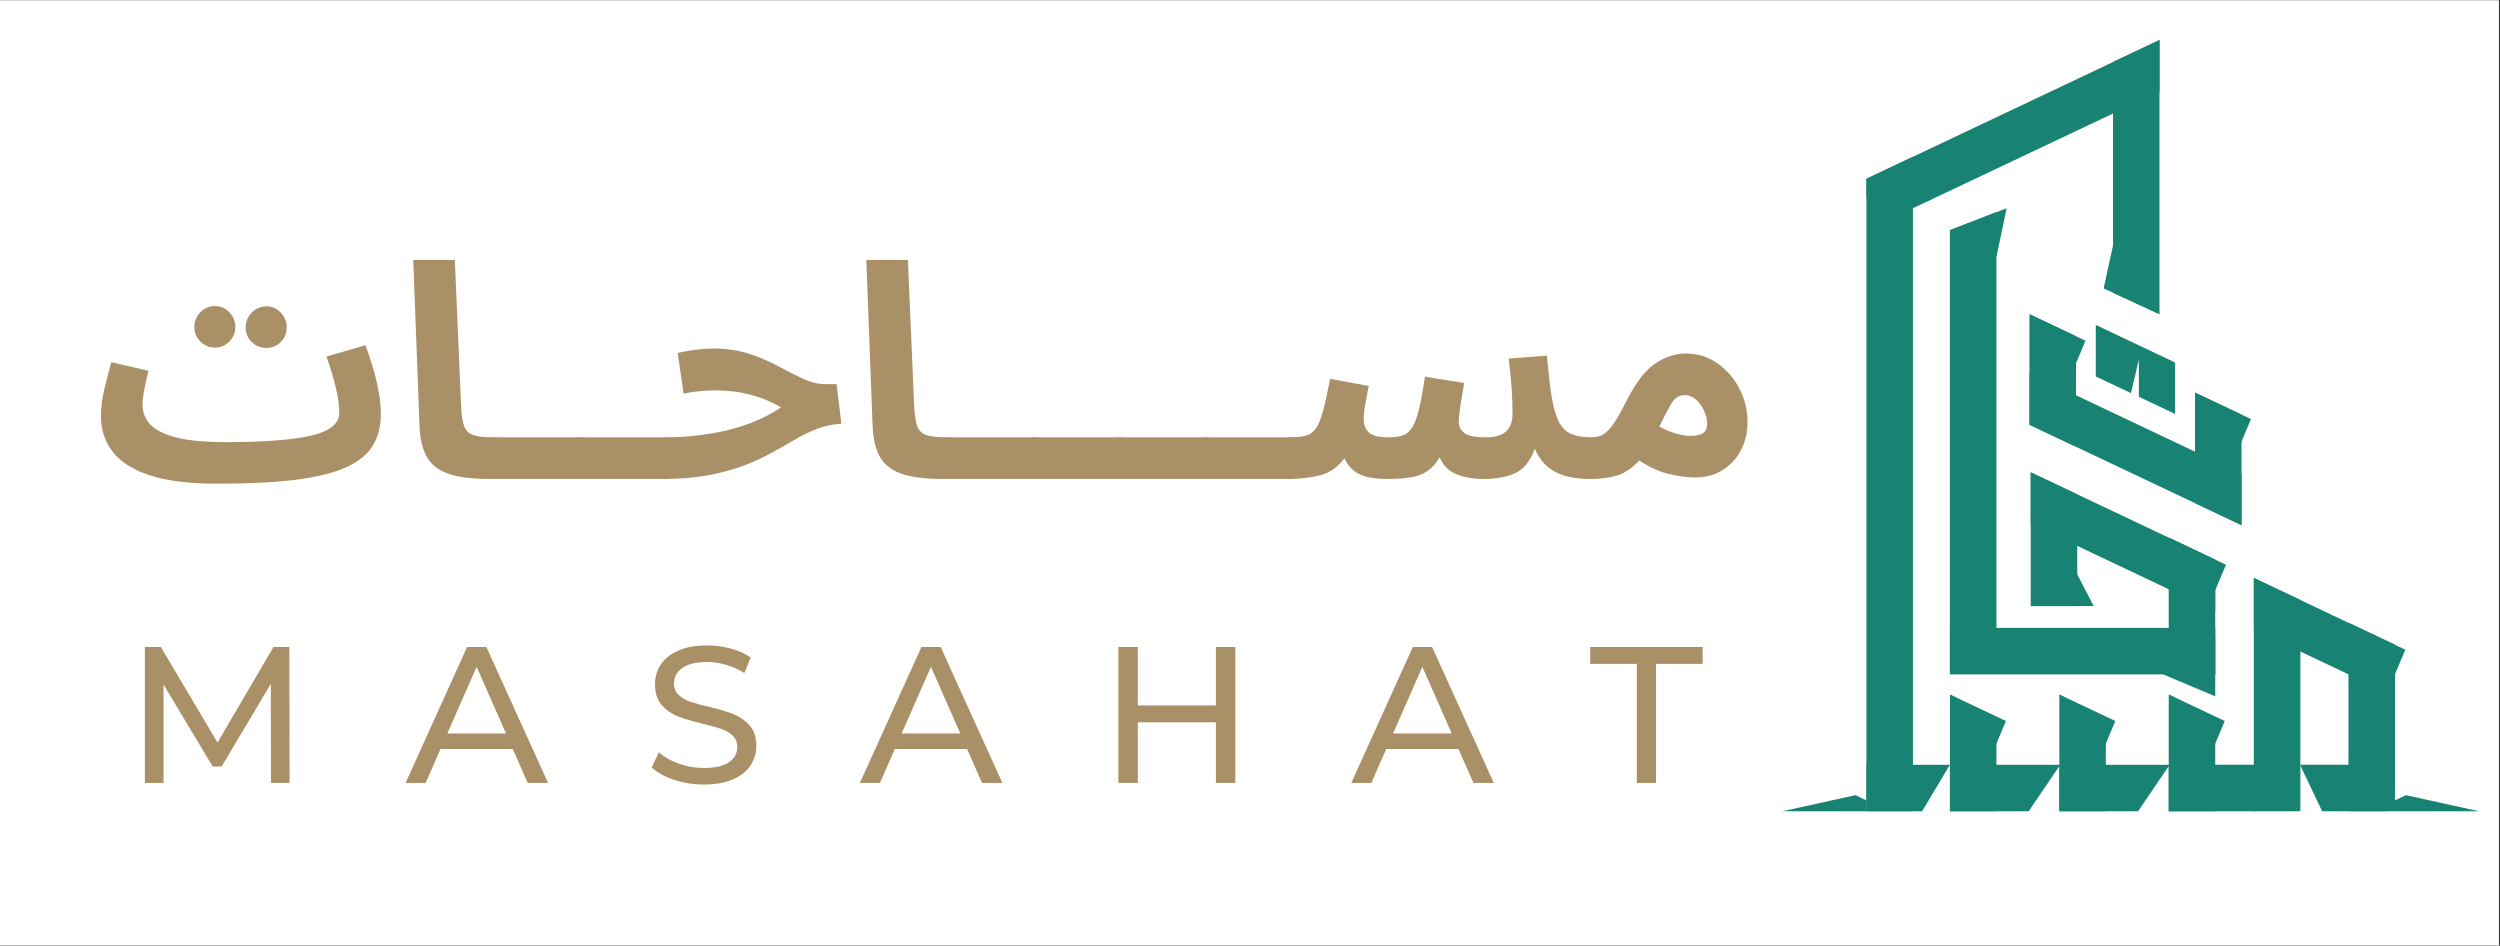 <svg xmlns="http://www.w3.org/2000/svg" xmlns:xlink="http://www.w3.org/1999/xlink" width="793" viewBox="0 0 594.75 225" height="300" preserveAspectRatio="xMidYMid meet"><rect x="0" y="0" width="594.75" height="225" fill="#333333" stroke="none"/><defs><g></g><clipPath id="39dfbc435d"><path d="M 0 0.047 L 594.5 0.047 L 594.5 224.953 L 0 224.953 Z M 0 0.047 " clip-rule="nonzero"></path></clipPath><clipPath id="9aee51b1e6"><path d="M 536 137 L 547.273 137 L 547.273 193.023 L 536 193.023 Z M 536 137 " clip-rule="nonzero"></path></clipPath><clipPath id="3834431cf2"><path d="M 547.258 142.738 L 547.258 193.004 L 536.184 193.004 L 536.184 137.496 Z M 547.258 142.738 " clip-rule="nonzero"></path></clipPath><clipPath id="475d8539d7"><path d="M 515.789 165 L 527.426 165 L 527.426 193 L 515.789 193 Z M 515.789 165 " clip-rule="nonzero"></path></clipPath><clipPath id="30a0224620"><path d="M 527.008 170.941 L 515.941 165.215 L 515.941 192.996 L 527.008 192.996 Z M 527.008 170.941 " clip-rule="nonzero"></path></clipPath><clipPath id="21bb9289f3"><path d="M 489.781 165 L 501 165 L 501 193.023 L 489.781 193.023 Z M 489.781 165 " clip-rule="nonzero"></path></clipPath><clipPath id="1181613892"><path d="M 500.977 171.367 L 489.914 165.223 L 489.914 193.004 L 500.977 193.004 Z M 500.977 171.367 " clip-rule="nonzero"></path></clipPath><clipPath id="da5e58e4a4"><path d="M 463.773 165 L 475 165 L 475 193 L 463.773 193 Z M 463.773 165 " clip-rule="nonzero"></path></clipPath><clipPath id="a9d884a9dc"><path d="M 474.949 171.246 L 463.887 165.215 L 463.887 192.996 L 474.949 192.996 Z M 474.949 171.246 " clip-rule="nonzero"></path></clipPath><clipPath id="74f34a6be1"><path d="M 522 93.094 L 533.586 93.094 L 533.586 125 L 522 125 Z M 522 93.094 " clip-rule="nonzero"></path></clipPath><clipPath id="628ebe7621"><path d="M 533.254 98.633 L 533.254 124.938 L 522.191 119.695 L 522.191 93.395 Z M 533.254 98.633 " clip-rule="nonzero"></path></clipPath><clipPath id="84674c50d6"><path d="M 502.102 9 L 514 9 L 514 75 L 502.102 75 Z M 502.102 9 " clip-rule="nonzero"></path></clipPath><clipPath id="82289dec51"><path d="M 513.746 9.512 L 513.746 74.754 L 502.684 69.637 L 502.684 14.754 Z M 513.746 9.512 " clip-rule="nonzero"></path></clipPath><clipPath id="0a9a41e3c6"><path d="M 515.789 127.316 L 527.426 127.316 L 527.426 160.855 L 515.789 160.855 Z M 515.789 127.316 " clip-rule="nonzero"></path></clipPath><clipPath id="18fb31d337"><path d="M 527.008 133.164 L 527.008 160.465 L 515.941 160.465 L 515.941 127.906 Z M 527.008 133.164 " clip-rule="nonzero"></path></clipPath><clipPath id="a9e366f725"><path d="M 483 112.258 L 494.57 112.258 L 494.57 144.426 L 483 144.426 Z M 483 112.258 " clip-rule="nonzero"></path></clipPath><clipPath id="d503129ed8"><path d="M 494.176 117.605 L 494.176 144.188 L 483.109 144.188 L 483.109 112.363 Z M 494.176 117.605 " clip-rule="nonzero"></path></clipPath><clipPath id="2300592165"><path d="M 463.773 50 L 475 50 L 475 160.168 L 463.773 160.168 Z M 463.773 50 " clip-rule="nonzero"></path></clipPath><clipPath id="8bce41f697"><path d="M 474.949 50.449 L 463.875 54.758 L 463.875 160.012 L 474.949 160.012 Z M 474.949 50.449 " clip-rule="nonzero"></path></clipPath><clipPath id="ac5043aab7"><path d="M 482.25 74.613 L 493.887 74.613 L 493.887 106.781 L 482.25 106.781 Z M 482.25 74.613 " clip-rule="nonzero"></path></clipPath><clipPath id="662c7d1e4f"><path d="M 493.883 79.992 L 493.883 106.172 L 493.637 106.172 L 482.809 101.055 L 482.809 74.754 L 493.637 79.871 Z M 493.883 79.992 " clip-rule="nonzero"></path></clipPath><clipPath id="18183c357f"><path d="M 444 37 L 455.559 37 L 455.559 193.023 L 444 193.023 Z M 444 37 " clip-rule="nonzero"></path></clipPath><clipPath id="1b609ac21f"><path d="M 455.086 37.293 L 455.086 193.004 L 444.02 193.004 L 444.02 42.535 Z M 455.086 37.293 " clip-rule="nonzero"></path></clipPath><clipPath id="b7f79f4877"><path d="M 558.223 148 L 569.859 148 L 569.859 193 L 558.223 193 Z M 558.223 148 " clip-rule="nonzero"></path></clipPath><clipPath id="11daeddc28"><path d="M 569.762 153.406 L 569.762 192.996 L 558.699 192.996 L 558.699 148.164 Z M 569.762 153.406 " clip-rule="nonzero"></path></clipPath><clipPath id="9a180d7b09"><path d="M 515.941 181.93 L 536.777 181.93 L 536.777 192.996 L 515.941 192.996 Z M 515.941 181.93 " clip-rule="nonzero"></path></clipPath><clipPath id="70ed3d0533"><path d="M 547 181.387 L 568.492 181.387 L 568.492 193.023 L 547 193.023 Z M 547 181.387 " clip-rule="nonzero"></path></clipPath><clipPath id="14ca31b6bd"><path d="M 568.086 193.004 L 568.086 181.93 L 547.164 181.93 L 552.434 192.996 Z M 568.086 193.004 " clip-rule="nonzero"></path></clipPath><clipPath id="e21afa2335"><path d="M 444 181.387 L 464 181.387 L 464 193.023 L 444 193.023 Z M 444 181.387 " clip-rule="nonzero"></path></clipPath><clipPath id="cd4da6b57c"><path d="M 457.262 193.004 L 463.875 181.941 L 444.02 181.941 L 444.02 193.004 Z M 457.262 193.004 " clip-rule="nonzero"></path></clipPath><clipPath id="1b3ef6fbe0"><path d="M 489.781 181.387 L 516.473 181.387 L 516.473 193.023 L 489.781 193.023 Z M 489.781 181.387 " clip-rule="nonzero"></path></clipPath><clipPath id="6d7d2e77c3"><path d="M 508.648 193.004 L 516.16 181.941 L 489.914 181.941 L 489.914 193.004 Z M 508.648 193.004 " clip-rule="nonzero"></path></clipPath><clipPath id="92d9c5fad3"><path d="M 463.773 181.387 L 490.465 181.387 L 490.465 193.023 L 463.773 193.023 Z M 463.773 181.387 " clip-rule="nonzero"></path></clipPath><clipPath id="c64c8bbd6a"><path d="M 482.621 193.004 L 490.133 181.941 L 463.887 181.941 L 463.887 193.004 Z M 482.621 193.004 " clip-rule="nonzero"></path></clipPath><clipPath id="681aff5c3a"><path d="M 463.773 149.219 L 527.426 149.219 L 527.426 160.855 L 463.773 160.855 Z M 463.773 149.219 " clip-rule="nonzero"></path></clipPath><clipPath id="14ef384e59"><path d="M 527.008 149.371 L 463.887 149.371 L 463.887 160.434 L 527.016 160.434 Z M 527.008 149.371 " clip-rule="nonzero"></path></clipPath><clipPath id="6017053861"><path d="M 482.25 88.305 L 533.586 88.305 L 533.586 125 L 482.25 125 Z M 482.25 88.305 " clip-rule="nonzero"></path></clipPath><clipPath id="88b6a4c541"><path d="M 533.254 112.695 L 533.254 124.938 L 482.82 101.055 L 482.82 88.797 L 522.191 107.453 Z M 533.254 112.695 " clip-rule="nonzero"></path></clipPath><clipPath id="c4e919e763"><path d="M 498 77 L 517.844 77 L 517.844 98.57 L 498 98.57 Z M 498 77 " clip-rule="nonzero"></path></clipPath><clipPath id="27a75b4646"><path d="M 517.461 86.25 L 517.461 98.492 L 508.836 94.395 L 508.836 85.527 L 506.953 93.516 L 498.586 89.551 L 498.586 77.297 Z M 517.461 86.25 " clip-rule="nonzero"></path></clipPath><clipPath id="ad24437743"><path d="M 444 9 L 514 9 L 514 49.973 L 444 49.973 Z M 444 9 " clip-rule="nonzero"></path></clipPath><clipPath id="f0ae1aabfa"><path d="M 513.746 9.512 L 513.746 21.773 L 455.086 49.535 L 444.02 47.012 L 444.02 42.535 L 502.684 14.754 Z M 513.746 9.512 " clip-rule="nonzero"></path></clipPath><clipPath id="a3b2f429f7"><path d="M 483 112.258 L 527.426 112.258 L 527.426 145.797 L 483 145.797 Z M 483 112.258 " clip-rule="nonzero"></path></clipPath><clipPath id="63581b9a3b"><path d="M 515.941 127.906 L 527.008 133.164 L 527.008 145.422 L 483.109 124.625 L 483.109 112.363 L 494.176 117.605 Z M 515.941 127.906 " clip-rule="nonzero"></path></clipPath><clipPath id="bdff81561d"><path d="M 536 137 L 569.859 137 L 569.859 166 L 536 166 Z M 536 137 " clip-rule="nonzero"></path></clipPath><clipPath id="9ebfdee96b"><path d="M 569.762 153.406 L 569.762 165.664 L 536.184 149.758 L 536.184 137.496 L 558.699 148.164 Z M 569.762 153.406 " clip-rule="nonzero"></path></clipPath><clipPath id="cd692126c4"><path d="M 500.047 58.188 L 514 58.188 L 514 75 L 500.047 75 Z M 500.047 58.188 " clip-rule="nonzero"></path></clipPath><clipPath id="ad53e12232"><path d="M 513.746 74.754 L 500.461 68.609 L 502.684 58.402 L 510.871 70.004 Z M 513.746 74.754 " clip-rule="nonzero"></path></clipPath><clipPath id="9ffecd5d56"><path d="M 463.773 49.289 L 477.461 49.289 L 477.461 61.609 L 463.773 61.609 Z M 463.773 49.289 " clip-rule="nonzero"></path></clipPath><clipPath id="1a22dedbfb"><path d="M 463.887 54.758 L 477.379 49.547 L 474.957 61.09 Z M 463.887 54.758 " clip-rule="nonzero"></path></clipPath><clipPath id="517d8aa85b"><path d="M 483 136.215 L 498.68 136.215 L 498.68 144.426 L 483 144.426 Z M 483 136.215 " clip-rule="nonzero"></path></clipPath><clipPath id="320abf67a3"><path d="M 483.109 144.188 L 498.086 144.188 L 494.176 136.629 Z M 483.109 144.188 " clip-rule="nonzero"></path></clipPath><clipPath id="70c0f57409"><path d="M 569.176 189 L 590 189 L 590 193.023 L 569.176 193.023 Z M 569.176 189 " clip-rule="nonzero"></path></clipPath><clipPath id="043c8a4ea6"><path d="M 569.762 193.004 L 589.789 193.004 L 572.363 189.168 L 569.773 190.414 Z M 569.762 193.004 " clip-rule="nonzero"></path></clipPath><clipPath id="cfad8886ca"><path d="M 423.391 189 L 444.605 189 L 444.605 193.023 L 423.391 193.023 Z M 423.391 189 " clip-rule="nonzero"></path></clipPath><clipPath id="97c491d1e1"><path d="M 444.02 193.004 L 423.996 193.004 L 441.418 189.168 L 444.012 190.414 Z M 444.02 193.004 " clip-rule="nonzero"></path></clipPath><clipPath id="a311aeb471"><path d="M 516 128 L 530 128 L 530 142.375 L 516 142.375 Z M 516 128 " clip-rule="nonzero"></path></clipPath><clipPath id="aa46a2df61"><path d="M 516.234 128.047 L 529.559 134.352 L 526.301 142.078 Z M 516.234 128.047 " clip-rule="nonzero"></path></clipPath><clipPath id="fa026107da"><path d="M 522 93.094 L 535.637 93.094 L 535.637 107.469 L 522 107.469 Z M 522 93.094 " clip-rule="nonzero"></path></clipPath><clipPath id="1d81aeb6f9"><path d="M 522.18 93.395 L 535.508 99.699 L 532.246 107.426 Z M 522.18 93.395 " clip-rule="nonzero"></path></clipPath><clipPath id="bdab07f66f"><path d="M 482.25 74.613 L 496.625 74.613 L 496.625 88.988 L 482.25 88.988 Z M 482.25 74.613 " clip-rule="nonzero"></path></clipPath><clipPath id="12ad4f9179"><path d="M 482.82 74.754 L 496.145 81.059 L 492.883 88.785 Z M 482.82 74.754 " clip-rule="nonzero"></path></clipPath><clipPath id="af66a1fd4a"><path d="M 558.223 148 L 572.598 148 L 572.598 162.906 L 558.223 162.906 Z M 558.223 148 " clip-rule="nonzero"></path></clipPath><clipPath id="172e7be015"><path d="M 558.898 148.27 L 572.223 154.574 L 568.961 162.301 Z M 558.898 148.27 " clip-rule="nonzero"></path></clipPath><clipPath id="bc01c64ded"><path d="M 515.789 165 L 529.477 165 L 529.477 179.332 L 515.789 179.332 Z M 515.789 165 " clip-rule="nonzero"></path></clipPath><clipPath id="505e30815b"><path d="M 515.941 165.223 L 529.27 171.527 L 526.008 179.254 Z M 515.941 165.223 " clip-rule="nonzero"></path></clipPath><clipPath id="6e9b7c1af8"><path d="M 489.781 165 L 503.469 165 L 503.469 179.332 L 489.781 179.332 Z M 489.781 165 " clip-rule="nonzero"></path></clipPath><clipPath id="81ea308732"><path d="M 489.914 165.223 L 503.238 171.527 L 499.98 179.254 Z M 489.914 165.223 " clip-rule="nonzero"></path></clipPath><clipPath id="0d7693b4de"><path d="M 463.773 165 L 477.461 165 L 477.461 179.332 L 463.773 179.332 Z M 463.773 165 " clip-rule="nonzero"></path></clipPath><clipPath id="933c5024e8"><path d="M 463.887 165.223 L 477.211 171.527 L 473.949 179.254 Z M 463.887 165.223 " clip-rule="nonzero"></path></clipPath><clipPath id="ef34cfa4a5"><path d="M 514.422 151.27 L 527.426 151.27 L 527.426 166 L 514.422 166 Z M 514.422 151.27 " clip-rule="nonzero"></path></clipPath><clipPath id="95d043f345"><path d="M 527.008 151.586 L 527.008 165.664 L 514.691 160.465 L 526.355 156.855 Z M 527.008 151.586 " clip-rule="nonzero"></path></clipPath></defs><g clip-path="url(#39dfbc435d)"><path fill="#ffffff" d="M 0 0.047 L 594.5 0.047 L 594.5 224.953 L 0 224.953 Z M 0 0.047 " fill-opacity="1" fill-rule="nonzero"></path></g><g clip-path="url(#9aee51b1e6)"><g clip-path="url(#3834431cf2)"><path fill="#188373" d="M 419.281 4.801 L 594.5 4.801 L 594.5 197.812 L 419.281 197.812 Z M 419.281 4.801 " fill-opacity="1" fill-rule="nonzero"></path></g></g><g clip-path="url(#475d8539d7)"><g clip-path="url(#30a0224620)"><path fill="#188373" d="M 419.281 4.801 L 594.5 4.801 L 594.5 197.812 L 419.281 197.812 Z M 419.281 4.801 " fill-opacity="1" fill-rule="nonzero"></path></g></g><g clip-path="url(#21bb9289f3)"><g clip-path="url(#1181613892)"><path fill="#188373" d="M 419.281 4.801 L 594.5 4.801 L 594.5 197.812 L 419.281 197.812 Z M 419.281 4.801 " fill-opacity="1" fill-rule="nonzero"></path></g></g><g clip-path="url(#da5e58e4a4)"><g clip-path="url(#a9d884a9dc)"><path fill="#188373" d="M 419.281 4.801 L 594.5 4.801 L 594.5 197.812 L 419.281 197.812 Z M 419.281 4.801 " fill-opacity="1" fill-rule="nonzero"></path></g></g><g clip-path="url(#74f34a6be1)"><g clip-path="url(#628ebe7621)"><path fill="#188373" d="M 419.281 4.801 L 594.5 4.801 L 594.5 197.812 L 419.281 197.812 Z M 419.281 4.801 " fill-opacity="1" fill-rule="nonzero"></path></g></g><g clip-path="url(#84674c50d6)"><g clip-path="url(#82289dec51)"><path fill="#188373" d="M 419.281 4.801 L 594.5 4.801 L 594.5 197.812 L 419.281 197.812 Z M 419.281 4.801 " fill-opacity="1" fill-rule="nonzero"></path></g></g><g clip-path="url(#0a9a41e3c6)"><g clip-path="url(#18fb31d337)"><path fill="#188373" d="M 419.281 4.801 L 594.5 4.801 L 594.5 197.812 L 419.281 197.812 Z M 419.281 4.801 " fill-opacity="1" fill-rule="nonzero"></path></g></g><g clip-path="url(#a9e366f725)"><g clip-path="url(#d503129ed8)"><path fill="#188373" d="M 419.281 4.801 L 594.5 4.801 L 594.5 197.812 L 419.281 197.812 Z M 419.281 4.801 " fill-opacity="1" fill-rule="nonzero"></path></g></g><g clip-path="url(#2300592165)"><g clip-path="url(#8bce41f697)"><path fill="#188373" d="M 419.281 4.801 L 594.5 4.801 L 594.5 197.812 L 419.281 197.812 Z M 419.281 4.801 " fill-opacity="1" fill-rule="nonzero"></path></g></g><g clip-path="url(#ac5043aab7)"><g clip-path="url(#662c7d1e4f)"><path fill="#188373" d="M 419.281 4.801 L 594.5 4.801 L 594.5 197.812 L 419.281 197.812 Z M 419.281 4.801 " fill-opacity="1" fill-rule="nonzero"></path></g></g><g clip-path="url(#18183c357f)"><g clip-path="url(#1b609ac21f)"><path fill="#188373" d="M 419.281 4.801 L 594.5 4.801 L 594.5 197.812 L 419.281 197.812 Z M 419.281 4.801 " fill-opacity="1" fill-rule="nonzero"></path></g></g><g clip-path="url(#b7f79f4877)"><g clip-path="url(#11daeddc28)"><path fill="#188373" d="M 419.281 4.801 L 594.5 4.801 L 594.5 197.812 L 419.281 197.812 Z M 419.281 4.801 " fill-opacity="1" fill-rule="nonzero"></path></g></g><g clip-path="url(#9a180d7b09)"><path fill="#188373" d="M 419.281 4.801 L 594.5 4.801 L 594.5 197.812 L 419.281 197.812 Z M 419.281 4.801 " fill-opacity="1" fill-rule="nonzero"></path></g><g clip-path="url(#70ed3d0533)"><g clip-path="url(#14ca31b6bd)"><path fill="#188373" d="M 419.281 4.801 L 594.5 4.801 L 594.5 197.812 L 419.281 197.812 Z M 419.281 4.801 " fill-opacity="1" fill-rule="nonzero"></path></g></g><g clip-path="url(#e21afa2335)"><g clip-path="url(#cd4da6b57c)"><path fill="#188373" d="M 419.281 4.801 L 594.5 4.801 L 594.5 197.812 L 419.281 197.812 Z M 419.281 4.801 " fill-opacity="1" fill-rule="nonzero"></path></g></g><g clip-path="url(#1b3ef6fbe0)"><g clip-path="url(#6d7d2e77c3)"><path fill="#188373" d="M 419.281 4.801 L 594.5 4.801 L 594.5 197.812 L 419.281 197.812 Z M 419.281 4.801 " fill-opacity="1" fill-rule="nonzero"></path></g></g><g clip-path="url(#92d9c5fad3)"><g clip-path="url(#c64c8bbd6a)"><path fill="#188373" d="M 419.281 4.801 L 594.5 4.801 L 594.5 197.812 L 419.281 197.812 Z M 419.281 4.801 " fill-opacity="1" fill-rule="nonzero"></path></g></g><g clip-path="url(#681aff5c3a)"><g clip-path="url(#14ef384e59)"><path fill="#188373" d="M 419.281 4.801 L 594.5 4.801 L 594.5 197.812 L 419.281 197.812 Z M 419.281 4.801 " fill-opacity="1" fill-rule="nonzero"></path></g></g><g clip-path="url(#6017053861)"><g clip-path="url(#88b6a4c541)"><path fill="#188373" d="M 419.281 4.801 L 594.5 4.801 L 594.5 197.812 L 419.281 197.812 Z M 419.281 4.801 " fill-opacity="1" fill-rule="nonzero"></path></g></g><g clip-path="url(#c4e919e763)"><g clip-path="url(#27a75b4646)"><path fill="#188373" d="M 419.281 4.801 L 594.5 4.801 L 594.5 197.812 L 419.281 197.812 Z M 419.281 4.801 " fill-opacity="1" fill-rule="nonzero"></path></g></g><g clip-path="url(#ad24437743)"><g clip-path="url(#f0ae1aabfa)"><path fill="#188373" d="M 419.281 4.801 L 594.5 4.801 L 594.5 197.812 L 419.281 197.812 Z M 419.281 4.801 " fill-opacity="1" fill-rule="nonzero"></path></g></g><g clip-path="url(#a3b2f429f7)"><g clip-path="url(#63581b9a3b)"><path fill="#188373" d="M 419.281 4.801 L 594.5 4.801 L 594.5 197.812 L 419.281 197.812 Z M 419.281 4.801 " fill-opacity="1" fill-rule="nonzero"></path></g></g><g clip-path="url(#bdff81561d)"><g clip-path="url(#9ebfdee96b)"><path fill="#188373" d="M 419.281 4.801 L 594.5 4.801 L 594.5 197.812 L 419.281 197.812 Z M 419.281 4.801 " fill-opacity="1" fill-rule="nonzero"></path></g></g><g clip-path="url(#cd692126c4)"><g clip-path="url(#ad53e12232)"><path fill="#188373" d="M 419.281 4.801 L 594.5 4.801 L 594.5 197.812 L 419.281 197.812 Z M 419.281 4.801 " fill-opacity="1" fill-rule="nonzero"></path></g></g><g clip-path="url(#9ffecd5d56)"><g clip-path="url(#1a22dedbfb)"><path fill="#188373" d="M 419.281 4.801 L 594.5 4.801 L 594.5 197.812 L 419.281 197.812 Z M 419.281 4.801 " fill-opacity="1" fill-rule="nonzero"></path></g></g><g clip-path="url(#517d8aa85b)"><g clip-path="url(#320abf67a3)"><path fill="#188373" d="M 419.281 4.801 L 594.5 4.801 L 594.5 197.812 L 419.281 197.812 Z M 419.281 4.801 " fill-opacity="1" fill-rule="nonzero"></path></g></g><g clip-path="url(#70c0f57409)"><g clip-path="url(#043c8a4ea6)"><path fill="#188373" d="M 419.281 4.801 L 594.5 4.801 L 594.5 197.812 L 419.281 197.812 Z M 419.281 4.801 " fill-opacity="1" fill-rule="nonzero"></path></g></g><g clip-path="url(#cfad8886ca)"><g clip-path="url(#97c491d1e1)"><path fill="#188373" d="M 419.281 4.801 L 594.5 4.801 L 594.5 197.812 L 419.281 197.812 Z M 419.281 4.801 " fill-opacity="1" fill-rule="nonzero"></path></g></g><g clip-path="url(#a311aeb471)"><g clip-path="url(#aa46a2df61)"><path fill="#188373" d="M 419.281 4.801 L 594.5 4.801 L 594.5 197.812 L 419.281 197.812 Z M 419.281 4.801 " fill-opacity="1" fill-rule="nonzero"></path></g></g><g clip-path="url(#fa026107da)"><g clip-path="url(#1d81aeb6f9)"><path fill="#188373" d="M 419.281 4.801 L 594.5 4.801 L 594.5 197.812 L 419.281 197.812 Z M 419.281 4.801 " fill-opacity="1" fill-rule="nonzero"></path></g></g><g clip-path="url(#bdab07f66f)"><g clip-path="url(#12ad4f9179)"><path fill="#188373" d="M 419.281 4.801 L 594.5 4.801 L 594.5 197.812 L 419.281 197.812 Z M 419.281 4.801 " fill-opacity="1" fill-rule="nonzero"></path></g></g><g clip-path="url(#af66a1fd4a)"><g clip-path="url(#172e7be015)"><path fill="#188373" d="M 419.281 4.801 L 594.5 4.801 L 594.5 197.812 L 419.281 197.812 Z M 419.281 4.801 " fill-opacity="1" fill-rule="nonzero"></path></g></g><g clip-path="url(#bc01c64ded)"><g clip-path="url(#505e30815b)"><path fill="#188373" d="M 419.281 4.801 L 594.5 4.801 L 594.5 197.812 L 419.281 197.812 Z M 419.281 4.801 " fill-opacity="1" fill-rule="nonzero"></path></g></g><g clip-path="url(#6e9b7c1af8)"><g clip-path="url(#81ea308732)"><path fill="#188373" d="M 419.281 4.801 L 594.5 4.801 L 594.5 197.812 L 419.281 197.812 Z M 419.281 4.801 " fill-opacity="1" fill-rule="nonzero"></path></g></g><g clip-path="url(#0d7693b4de)"><g clip-path="url(#933c5024e8)"><path fill="#188373" d="M 419.281 4.801 L 594.5 4.801 L 594.5 197.812 L 419.281 197.812 Z M 419.281 4.801 " fill-opacity="1" fill-rule="nonzero"></path></g></g><g clip-path="url(#ef34cfa4a5)"><g clip-path="url(#95d043f345)"><path fill="#188373" d="M 419.281 4.801 L 594.5 4.801 L 594.5 197.812 L 419.281 197.812 Z M 419.281 4.801 " fill-opacity="1" fill-rule="nonzero"></path></g></g><g fill="#aa9066" fill-opacity="1"><g transform="translate(21.762, 113.587)"><g><path d="M 29.969 1.484 C 23.188 1.484 17.77 0.801 13.719 -0.562 C 9.664 -1.926 6.742 -3.812 4.953 -6.219 C 3.16 -8.625 2.266 -11.359 2.266 -14.422 C 2.266 -16.641 2.547 -18.91 3.109 -21.234 C 3.672 -23.566 4.211 -25.629 4.734 -27.422 L 13.578 -25.375 C 13.242 -24.051 12.922 -22.645 12.609 -21.156 C 12.305 -19.676 12.156 -18.375 12.156 -17.25 C 12.156 -15.457 12.781 -13.898 14.031 -12.578 C 15.281 -11.266 17.344 -10.238 20.219 -9.5 C 23.094 -8.77 26.957 -8.406 31.812 -8.406 L 31.812 -8.203 L 31.875 -8.406 C 41.02 -8.406 47.816 -8.922 52.266 -9.953 C 56.723 -10.992 58.953 -12.812 58.953 -15.406 C 58.953 -17.102 58.664 -19.129 58.094 -21.484 C 57.531 -23.836 56.801 -26.266 55.906 -28.766 L 65.172 -31.453 C 65.785 -29.848 66.375 -28.094 66.938 -26.188 C 67.508 -24.281 67.969 -22.367 68.312 -20.453 C 68.664 -18.547 68.844 -16.77 68.844 -15.125 C 68.844 -12.207 68.207 -9.695 66.938 -7.594 C 65.664 -5.5 63.555 -3.781 60.609 -2.438 C 57.672 -1.094 53.703 -0.102 48.703 0.531 C 43.703 1.164 37.484 1.484 30.047 1.484 L 30.047 1.406 Z M 29.406 -30.891 C 28.039 -30.891 26.875 -31.367 25.906 -32.328 C 24.945 -33.297 24.469 -34.441 24.469 -35.766 C 24.469 -37.129 24.945 -38.305 25.906 -39.297 C 26.875 -40.285 28.039 -40.781 29.406 -40.781 C 30.727 -40.781 31.859 -40.285 32.797 -39.297 C 33.742 -38.305 34.219 -37.129 34.219 -35.766 C 34.219 -34.441 33.742 -33.297 32.797 -32.328 C 31.859 -31.367 30.727 -30.891 29.406 -30.891 Z M 41.641 -30.812 C 40.273 -30.812 39.109 -31.281 38.141 -32.219 C 37.172 -33.164 36.688 -34.32 36.688 -35.688 C 36.688 -37.051 37.172 -38.227 38.141 -39.219 C 39.109 -40.207 40.273 -40.703 41.641 -40.703 C 42.961 -40.703 44.094 -40.207 45.031 -39.219 C 45.977 -38.227 46.453 -37.051 46.453 -35.688 C 46.453 -34.32 45.977 -33.164 45.031 -32.219 C 44.094 -31.281 42.961 -30.812 41.641 -30.812 Z M 41.641 -30.812 "></path></g></g></g><g fill="#aa9066" fill-opacity="1"><g transform="translate(94.139, 113.587)"><g><path d="M 22.406 0.359 C 18.02 0.359 14.633 -0.086 12.25 -0.984 C 9.875 -1.879 8.203 -3.281 7.234 -5.188 C 6.273 -7.102 5.75 -9.52 5.656 -12.438 L 4.172 -51.75 L 14.062 -51.75 L 15.547 -17.172 C 15.641 -15.004 15.875 -13.379 16.25 -12.297 C 16.633 -11.211 17.344 -10.484 18.375 -10.109 C 19.414 -9.734 20.992 -9.547 23.109 -9.547 C 24.859 -9.547 26.133 -9.082 26.938 -8.156 C 27.738 -7.238 28.141 -6.098 28.141 -4.734 C 28.141 -3.273 27.645 -2.062 26.656 -1.094 C 25.664 -0.125 24.25 0.359 22.406 0.359 Z M 22.406 0.359 "></path></g></g></g><g fill="#aa9066" fill-opacity="1"><g transform="translate(116.616, 113.587)"><g><path d="M 0 0.359 L 0.703 -9.547 L 21.062 -9.547 C 22.852 -9.547 24.133 -9.082 24.906 -8.156 C 25.688 -7.238 26.078 -6.098 26.078 -4.734 C 26.078 -3.273 25.582 -2.062 24.594 -1.094 C 23.602 -0.125 22.191 0.359 20.359 0.359 Z M 0 0.359 "></path></g></g></g><g fill="#aa9066" fill-opacity="1"><g transform="translate(137.042, 113.587)"><g><path d="M 0 0.359 L 0.703 -9.547 L 21.062 -9.547 C 22.852 -9.547 24.133 -9.082 24.906 -8.156 C 25.688 -7.238 26.078 -6.098 26.078 -4.734 C 26.078 -3.273 25.582 -2.062 24.594 -1.094 C 23.602 -0.125 22.191 0.359 20.359 0.359 Z M 0 0.359 "></path></g></g></g><g fill="#aa9066" fill-opacity="1"><g transform="translate(157.469, 113.587)"><g><path d="M 0 0.359 L 0.703 -9.547 C 5.797 -9.547 10.742 -10.109 15.547 -11.234 C 20.359 -12.367 24.625 -14.188 28.344 -16.688 C 26.176 -17.957 23.785 -18.945 21.172 -19.656 C 18.555 -20.363 15.691 -20.719 12.578 -20.719 C 11.398 -20.719 10.188 -20.656 8.938 -20.531 C 7.688 -20.414 6.426 -20.219 5.156 -19.938 L 3.75 -29.625 C 5.113 -29.945 6.551 -30.203 8.062 -30.391 C 9.57 -30.578 10.938 -30.672 12.156 -30.672 C 15.363 -30.672 18.238 -30.25 20.781 -29.406 C 23.32 -28.562 25.641 -27.57 27.734 -26.438 C 29.836 -25.301 31.797 -24.312 33.609 -23.469 C 35.422 -22.625 37.203 -22.203 38.953 -22.203 L 41.562 -22.203 L 42.688 -12.797 C 40.613 -12.648 38.707 -12.25 36.969 -11.594 C 35.227 -10.938 33.492 -10.098 31.766 -9.078 C 30.047 -8.066 28.207 -7.02 26.25 -5.938 C 24.301 -4.852 22.098 -3.836 19.641 -2.891 C 17.191 -1.953 14.363 -1.176 11.156 -0.562 C 7.957 0.051 4.238 0.359 0 0.359 Z M 0 0.359 "></path></g></g></g><g fill="#aa9066" fill-opacity="1"><g transform="translate(201.927, 113.587)"><g><path d="M 22.406 0.359 C 18.02 0.359 14.633 -0.086 12.25 -0.984 C 9.875 -1.879 8.203 -3.281 7.234 -5.188 C 6.273 -7.102 5.75 -9.52 5.656 -12.438 L 4.172 -51.75 L 14.062 -51.75 L 15.547 -17.172 C 15.641 -15.004 15.875 -13.379 16.25 -12.297 C 16.633 -11.211 17.344 -10.484 18.375 -10.109 C 19.414 -9.734 20.992 -9.547 23.109 -9.547 C 24.859 -9.547 26.133 -9.082 26.938 -8.156 C 27.738 -7.238 28.141 -6.098 28.141 -4.734 C 28.141 -3.273 27.645 -2.062 26.656 -1.094 C 25.664 -0.125 24.25 0.359 22.406 0.359 Z M 22.406 0.359 "></path></g></g></g><g fill="#aa9066" fill-opacity="1"><g transform="translate(224.404, 113.587)"><g><path d="M 0 0.359 L 0.703 -9.547 L 21.062 -9.547 C 22.852 -9.547 24.133 -9.082 24.906 -8.156 C 25.688 -7.238 26.078 -6.098 26.078 -4.734 C 26.078 -3.273 25.582 -2.062 24.594 -1.094 C 23.602 -0.125 22.191 0.359 20.359 0.359 Z M 0 0.359 "></path></g></g></g><g fill="#aa9066" fill-opacity="1"><g transform="translate(244.831, 113.587)"><g><path d="M 0 0.359 L 0.703 -9.547 L 21.062 -9.547 C 22.852 -9.547 24.133 -9.082 24.906 -8.156 C 25.688 -7.238 26.078 -6.098 26.078 -4.734 C 26.078 -3.273 25.582 -2.062 24.594 -1.094 C 23.602 -0.125 22.191 0.359 20.359 0.359 Z M 0 0.359 "></path></g></g></g><g fill="#aa9066" fill-opacity="1"><g transform="translate(265.257, 113.587)"><g><path d="M 0 0.359 L 0.703 -9.547 L 21.062 -9.547 C 22.852 -9.547 24.133 -9.082 24.906 -8.156 C 25.688 -7.238 26.078 -6.098 26.078 -4.734 C 26.078 -3.273 25.582 -2.062 24.594 -1.094 C 23.602 -0.125 22.191 0.359 20.359 0.359 Z M 0 0.359 "></path></g></g></g><g fill="#aa9066" fill-opacity="1"><g transform="translate(285.684, 113.587)"><g><path d="M 0 0.359 L 0.703 -9.547 L 21.062 -9.547 C 22.852 -9.547 24.133 -9.082 24.906 -8.156 C 25.688 -7.238 26.078 -6.098 26.078 -4.734 C 26.078 -3.273 25.582 -2.062 24.594 -1.094 C 23.602 -0.125 22.191 0.359 20.359 0.359 Z M 0 0.359 "></path></g></g></g><g fill="#aa9066" fill-opacity="1"><g transform="translate(306.111, 113.587)"><g><path d="M 0 0.359 L 0.703 -9.547 C 2.266 -9.547 3.539 -9.676 4.531 -9.938 C 5.52 -10.195 6.332 -10.785 6.969 -11.703 C 7.602 -12.617 8.164 -14.004 8.656 -15.859 C 9.156 -17.723 9.711 -20.258 10.328 -23.469 L 19.516 -21.766 C 19.328 -20.734 19.078 -19.438 18.766 -17.875 C 18.461 -16.32 18.312 -14.984 18.312 -13.859 C 18.312 -12.535 18.723 -11.484 19.547 -10.703 C 20.367 -9.93 21.957 -9.547 24.312 -9.547 C 25.539 -9.547 26.586 -9.676 27.453 -9.938 C 28.328 -10.195 29.082 -10.785 29.719 -11.703 C 30.352 -12.617 30.914 -14.051 31.406 -16 C 31.906 -17.957 32.395 -20.613 32.875 -23.969 L 42.203 -22.484 C 41.922 -20.828 41.633 -19.078 41.344 -17.234 C 41.062 -15.398 40.922 -14.016 40.922 -13.078 C 40.922 -12.129 41.359 -11.301 42.234 -10.594 C 43.109 -9.895 44.863 -9.547 47.5 -9.547 C 51.645 -9.547 53.719 -11.406 53.719 -15.125 C 53.719 -16.727 53.66 -18.555 53.547 -20.609 C 53.43 -22.66 53.18 -25.219 52.797 -28.281 L 61.922 -28.984 C 62.254 -24.93 62.629 -21.629 63.047 -19.078 C 63.473 -16.535 64.051 -14.566 64.781 -13.172 C 65.508 -11.785 66.5 -10.832 67.75 -10.312 C 69 -9.801 70.641 -9.547 72.672 -9.547 C 74.461 -9.547 75.742 -9.082 76.516 -8.156 C 77.297 -7.238 77.688 -6.098 77.688 -4.734 C 77.688 -3.273 77.203 -2.062 76.234 -1.094 C 75.266 -0.125 73.836 0.359 71.953 0.359 C 70.398 0.359 68.797 0.191 67.141 -0.141 C 65.492 -0.473 63.953 -1.156 62.516 -2.188 C 61.078 -3.227 59.914 -4.785 59.031 -6.859 C 57.988 -3.984 56.477 -2.062 54.5 -1.094 C 52.52 -0.125 49.953 0.359 46.797 0.359 C 44.297 0.359 42.125 -0.031 40.281 -0.812 C 38.445 -1.594 37.156 -2.926 36.406 -4.812 C 35.508 -3.301 34.492 -2.18 33.359 -1.453 C 32.234 -0.723 30.891 -0.238 29.328 0 C 27.773 0.238 25.941 0.359 23.828 0.359 C 22.547 0.359 21.281 0.258 20.031 0.062 C 18.789 -0.125 17.613 -0.555 16.5 -1.234 C 15.395 -1.922 14.469 -3.02 13.719 -4.531 C 12.113 -2.406 10.156 -1.055 7.844 -0.484 C 5.531 0.078 2.914 0.359 0 0.359 Z M 0 0.359 "></path></g></g></g><g fill="#aa9066" fill-opacity="1"><g transform="translate(378.135, 113.587)"><g><path d="M 0 0.359 L 0.703 -9.547 C 1.742 -9.547 2.664 -9.816 3.469 -10.359 C 4.27 -10.898 5.094 -11.805 5.938 -13.078 C 6.781 -14.348 7.77 -16.113 8.906 -18.375 C 11.031 -22.613 13.281 -25.523 15.656 -27.109 C 18.039 -28.691 20.477 -29.484 22.969 -29.484 C 25.75 -29.484 28.242 -28.703 30.453 -27.141 C 32.672 -25.586 34.414 -23.57 35.688 -21.094 C 36.969 -18.625 37.609 -16 37.609 -13.219 C 37.609 -10.719 37.078 -8.469 36.016 -6.469 C 34.953 -4.469 33.488 -2.891 31.625 -1.734 C 29.77 -0.578 27.641 0 25.234 0 C 23.441 0 21.391 -0.258 19.078 -0.781 C 16.773 -1.301 14.352 -2.383 11.812 -4.031 C 10.344 -2.383 8.711 -1.238 6.922 -0.594 C 5.129 0.039 2.82 0.359 0 0.359 Z M 22.688 -19.578 C 21.32 -19.578 20.238 -18.895 19.438 -17.531 C 18.633 -16.164 17.691 -14.352 16.609 -12.094 C 18.066 -11.332 19.422 -10.773 20.672 -10.422 C 21.922 -10.066 22.992 -9.891 23.891 -9.891 C 25.305 -9.891 26.344 -10.102 27 -10.531 C 27.664 -10.957 28 -11.711 28 -12.797 C 28 -13.785 27.758 -14.797 27.281 -15.828 C 26.812 -16.867 26.176 -17.754 25.375 -18.484 C 24.57 -19.211 23.676 -19.578 22.688 -19.578 Z M 22.688 -19.578 "></path></g></g></g><g fill="#aa9066" fill-opacity="1"><g transform="translate(29.623, 186.265)"><g><path d="M 34.844 0 L 34.797 -23.562 L 23.109 -3.922 L 20.969 -3.922 L 9.281 -23.422 L 9.281 0 L 4.844 0 L 4.844 -32.344 L 8.641 -32.344 L 22.125 -9.609 L 35.438 -32.344 L 39.219 -32.344 L 39.266 0 Z M 34.844 0 "></path></g></g></g><g fill="#aa9066" fill-opacity="1"><g transform="translate(96.532, 186.265)"><g><path d="M 25.453 -8.078 L 8.266 -8.078 L 4.719 0 L -0.047 0 L 14.594 -32.344 L 19.172 -32.344 L 33.859 0 L 29.016 0 Z M 23.844 -11.781 L 16.859 -27.625 L 9.891 -11.781 Z M 23.844 -11.781 "></path></g></g></g><g fill="#aa9066" fill-opacity="1"><g transform="translate(153.137, 186.265)"><g><path d="M 14.281 0.375 C 11.844 0.375 9.488 0 7.219 -0.75 C 4.957 -1.508 3.18 -2.492 1.891 -3.703 L 3.609 -7.297 C 4.836 -6.191 6.414 -5.289 8.344 -4.594 C 10.27 -3.906 12.25 -3.562 14.281 -3.562 C 16.957 -3.562 18.957 -4.016 20.281 -4.922 C 21.602 -5.828 22.266 -7.035 22.266 -8.547 C 22.266 -9.648 21.898 -10.551 21.172 -11.25 C 20.453 -11.945 19.562 -12.477 18.5 -12.844 C 17.438 -13.219 15.938 -13.633 14 -14.094 C 11.562 -14.676 9.598 -15.258 8.109 -15.844 C 6.617 -16.426 5.344 -17.328 4.281 -18.547 C 3.219 -19.766 2.688 -21.406 2.688 -23.469 C 2.688 -25.195 3.141 -26.754 4.047 -28.141 C 4.953 -29.523 6.328 -30.633 8.172 -31.469 C 10.023 -32.301 12.32 -32.719 15.062 -32.719 C 16.969 -32.719 18.844 -32.469 20.688 -31.969 C 22.539 -31.477 24.129 -30.77 25.453 -29.844 L 23.938 -26.156 C 22.582 -27.008 21.133 -27.66 19.594 -28.109 C 18.051 -28.555 16.539 -28.781 15.062 -28.781 C 12.445 -28.781 10.484 -28.301 9.172 -27.344 C 7.859 -26.395 7.203 -25.164 7.203 -23.656 C 7.203 -22.551 7.57 -21.648 8.312 -20.953 C 9.051 -20.254 9.969 -19.711 11.062 -19.328 C 12.156 -18.953 13.645 -18.547 15.531 -18.109 C 17.957 -17.523 19.91 -16.941 21.391 -16.359 C 22.867 -15.773 24.141 -14.879 25.203 -13.672 C 26.266 -12.473 26.797 -10.859 26.797 -8.828 C 26.797 -7.129 26.332 -5.578 25.406 -4.172 C 24.488 -2.773 23.086 -1.664 21.203 -0.844 C 19.328 -0.031 17.02 0.375 14.281 0.375 Z M 14.281 0.375 "></path></g></g></g><g fill="#aa9066" fill-opacity="1"><g transform="translate(204.613, 186.265)"><g><path d="M 25.453 -8.078 L 8.266 -8.078 L 4.719 0 L -0.047 0 L 14.594 -32.344 L 19.172 -32.344 L 33.859 0 L 29.016 0 Z M 23.844 -11.781 L 16.859 -27.625 L 9.891 -11.781 Z M 23.844 -11.781 "></path></g></g></g><g fill="#aa9066" fill-opacity="1"><g transform="translate(261.217, 186.265)"><g><path d="M 32.672 -32.344 L 32.672 0 L 28.047 0 L 28.047 -14.422 L 9.469 -14.422 L 9.469 0 L 4.844 0 L 4.844 -32.344 L 9.469 -32.344 L 9.469 -18.438 L 28.047 -18.438 L 28.047 -32.344 Z M 32.672 -32.344 "></path></g></g></g><g fill="#aa9066" fill-opacity="1"><g transform="translate(321.519, 186.265)"><g><path d="M 25.453 -8.078 L 8.266 -8.078 L 4.719 0 L -0.047 0 L 14.594 -32.344 L 19.172 -32.344 L 33.859 0 L 29.016 0 Z M 23.844 -11.781 L 16.859 -27.625 L 9.891 -11.781 Z M 23.844 -11.781 "></path></g></g></g><g fill="#aa9066" fill-opacity="1"><g transform="translate(378.123, 186.265)"><g><path d="M 11.281 -28.328 L 0.188 -28.328 L 0.188 -32.344 L 26.938 -32.344 L 26.938 -28.328 L 15.844 -28.328 L 15.844 0 L 11.281 0 Z M 11.281 -28.328 "></path></g></g></g></svg>